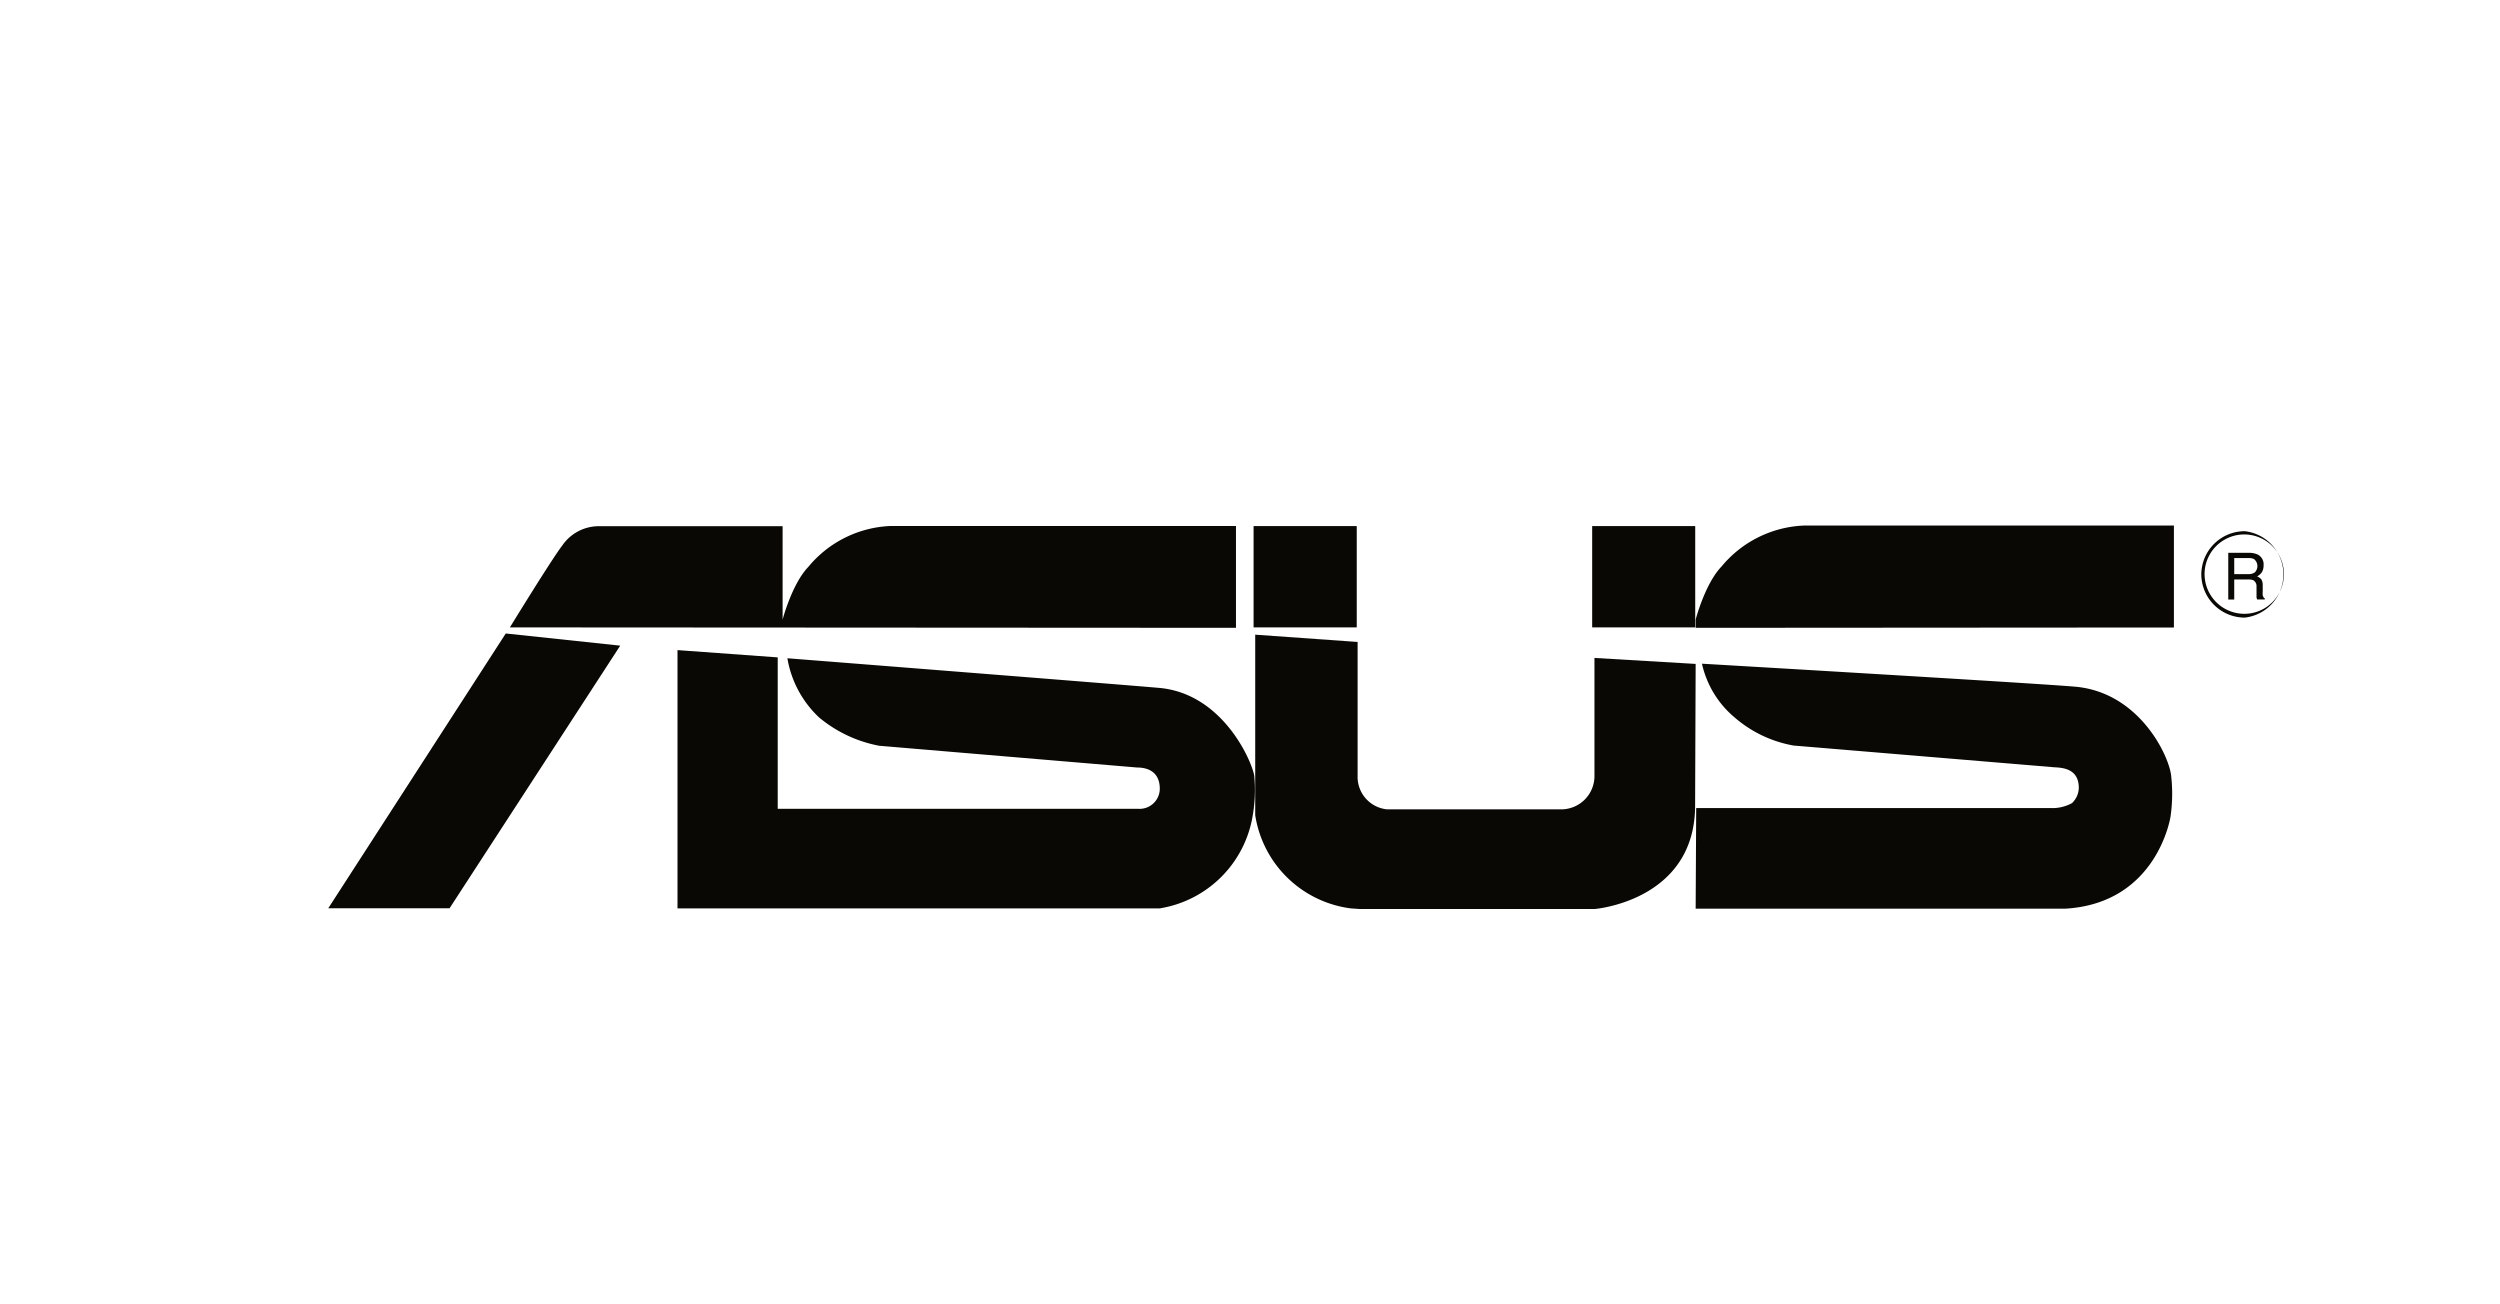 <svg id="圖層_1" data-name="圖層 1" xmlns="http://www.w3.org/2000/svg" viewBox="0 0 230 120"><defs><style>.cls-1{fill:#090804;}</style></defs><path class="cls-1" d="M202.82,52.82a3.65,3.65,0,1,1,7.3,0,3.64,3.64,0,0,1-3.62,3.65A3.66,3.66,0,0,1,202.82,52.82Zm-.3,0a4,4,0,0,0,4,4,4,4,0,0,0,0-7.95A4,4,0,0,0,202.52,52.82Z"/><path class="cls-1" d="M205,55.16h.55V53.31h1.26a1.24,1.24,0,0,1,.49.07.63.63,0,0,1,.3.58l0,.72V55a.37.37,0,0,1,.05.15h.71v-.11c-.09,0-.13-.12-.19-.26a2.41,2.41,0,0,1,0-.36l0-.58a1,1,0,0,0-.13-.54.94.94,0,0,0-.39-.27,1.24,1.24,0,0,0,.45-.4,1.2,1.2,0,0,0,.15-.63,1,1,0,0,0-.58-1,1.94,1.94,0,0,0-.78-.14H205Zm.55-2.34V51.34h1.34a1.15,1.15,0,0,1,.47.09.82.82,0,0,1,.08,1.23,1,1,0,0,1-.6.16Z"/><polygon class="cls-1" points="46.53 58.28 30.2 83.56 41.36 83.56 57.06 59.4 46.53 58.28"/><path class="cls-1" d="M46.91,57.72s3.85-6.28,4.81-7.52a4.08,4.08,0,0,1,3.39-1.79H72V57s.86-3.28,2.36-4.84a10.35,10.35,0,0,1,7.62-3.77h31.73v9.37Z"/><path class="cls-1" d="M200,57.73V48.35H166a10.38,10.38,0,0,0-7.62,3.77C156.87,53.68,156,57,156,57v.76Z"/><rect class="cls-1" x="115.33" y="48.4" width="9.49" height="9.32"/><rect class="cls-1" x="146.48" y="48.4" width="9.48" height="9.32"/><path class="cls-1" d="M156,61.08l-9.31-.55V71.35a3.06,3.06,0,0,1-3.08,3.11h-16a3,3,0,0,1-2.71-3.08V59.06l-9.42-.67V75a10.22,10.22,0,0,0,8.78,8.57l.86.06H146.7s9.25-.74,9.25-9.53Z"/><path class="cls-1" d="M62.33,83.57H106.7a10.33,10.33,0,0,0,8.54-8.48,13.94,13.94,0,0,0,.15-3.73c-.24-1.39-2.91-7.53-8.71-8.07-3.46-.31-34.24-2.73-34.24-2.73A9.65,9.65,0,0,0,75.35,66a12.15,12.15,0,0,0,5.54,2.61l23.72,2c.73,0,2.11.22,2.09,2a1.86,1.86,0,0,1-2,1.8H71.55V60.48l-9.22-.67Z"/><path class="cls-1" d="M156.05,74.34h33a3.82,3.82,0,0,0,1.57-.45,2,2,0,0,0,.63-1.4c0-1.78-1.49-1.86-2.24-1.9l-24-2a11.25,11.25,0,0,1-5.36-2.53,9,9,0,0,1-3.07-5s30.95,1.81,34.39,2.12c5.81.55,8.53,6.24,8.77,8.13a14.79,14.79,0,0,1-.05,3.81s-1.2,8-9.72,8.48H156Z"/></svg>